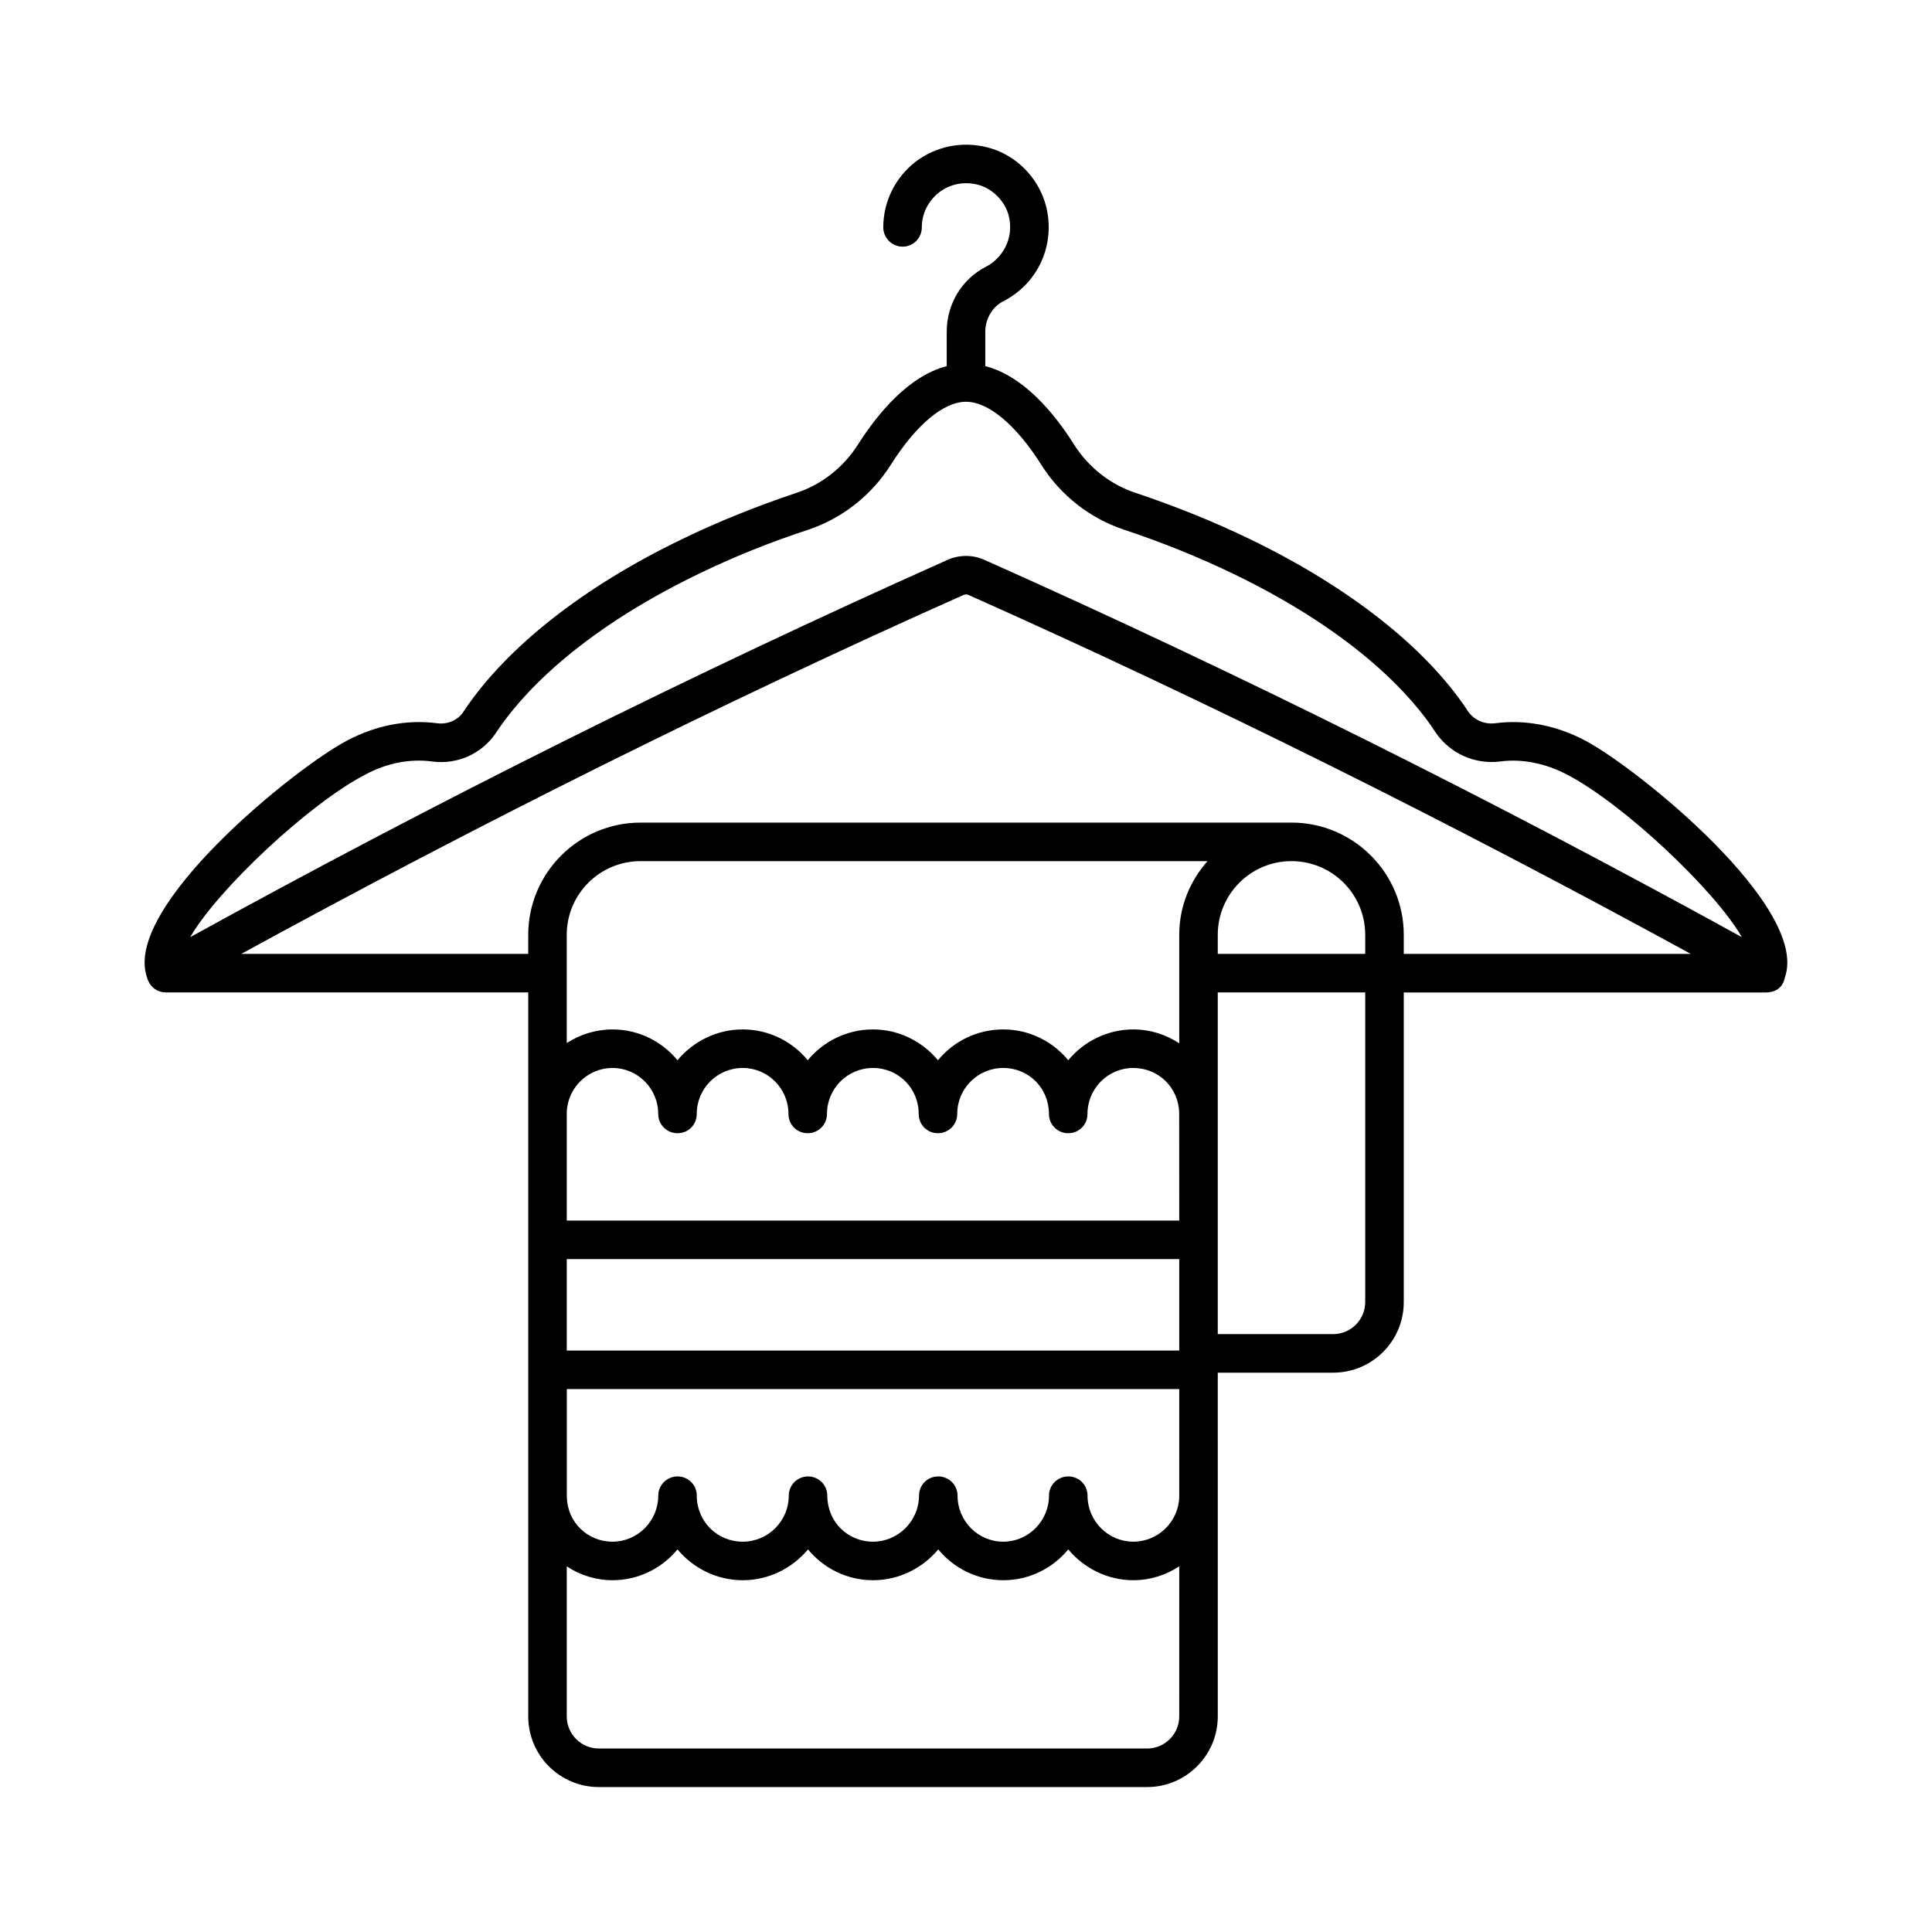 <?xml version="1.0" encoding="UTF-8"?>
<!-- Uploaded to: ICON Repo, www.svgrepo.com, Generator: ICON Repo Mixer Tools -->
<svg fill="#000000" width="800px" height="800px" version="1.1" viewBox="144 144 512 512" xmlns="http://www.w3.org/2000/svg">
 <path d="m564.01 340.22c-7.559-4.016-15.93-5.582-23.691-4.562-2.926 0.41-5.785-0.887-7.352-3.269-10.961-16.68-31.523-32.883-57.801-45.547-9.531-4.629-19.742-8.715-30.297-12.254-6.606-2.18-12.391-6.738-16.203-12.73-5.309-8.441-13.48-18.246-23.555-20.832v-9.121c0-3.402 1.906-6.672 4.832-8.102 9.258-4.766 13.891-15.113 11.234-25.328-1.973-7.422-7.965-13.48-15.387-15.387-6.809-1.77-13.754-0.34-19.199 3.812-5.379 4.223-8.512 10.555-8.512 17.359 0 2.793 2.316 5.106 5.106 5.106 2.859 0 5.106-2.316 5.106-5.106 0-3.676 1.703-7.012 4.562-9.258 2.926-2.246 6.606-2.996 10.348-2.043 3.812 1.02 7.082 4.289 8.102 8.102 1.633 6.398-1.973 11.574-5.992 13.617-6.398 3.269-10.418 9.871-10.418 17.227v9.121c-10.008 2.586-18.18 12.391-23.555 20.832-3.812 5.992-9.602 10.555-16.203 12.73-10.555 3.539-20.766 7.625-30.297 12.254-26.211 12.594-46.703 28.801-57.871 45.547-1.496 2.449-4.289 3.676-7.215 3.269-7.898-1.02-16.066 0.543-23.691 4.562-13.547 7.012-59.641 44.117-53.105 62.773 0.066 0.34 1.02 3.879 4.902 4.016h96.133v191.86c0 10.348 8.375 18.723 18.723 18.723h145.29c10.281 0 18.723-8.375 18.723-18.723l-0.004-91.094h30.57c10.348 0 18.723-8.375 18.723-18.723v-82.039h96.133c4.289-0.137 4.766-3.609 4.832-3.879 6.809-18.656-39.488-55.898-52.969-62.91zm-107.5 258.64c0 4.699-3.812 8.512-8.512 8.512h-145.29c-4.699 0-8.512-3.812-8.512-8.512v-39.762c3.473 2.316 7.691 3.676 12.117 3.676 6.945 0 13.141-3.199 17.227-8.168 4.152 4.969 10.348 8.168 17.293 8.168 6.945 0 13.141-3.199 17.293-8.168 4.086 4.969 10.281 8.168 17.227 8.168 6.945 0 13.141-3.199 17.293-8.168 4.086 4.969 10.281 8.168 17.227 8.168 6.945 0 13.141-3.199 17.227-8.168 4.152 4.969 10.348 8.168 17.227 8.168 4.492 0 8.645-1.363 12.188-3.676zm0-58.211c-0.137 6.535-5.516 11.914-12.188 11.914-6.672 0-12.117-5.516-12.117-12.188 0-2.859-2.246-5.106-5.106-5.106-2.793 0-5.106 2.246-5.106 5.106 0 6.672-5.445 12.188-12.117 12.188-6.738 0-12.117-5.516-12.117-12.188 0-2.859-2.316-5.106-5.106-5.106-2.859 0-5.106 2.246-5.106 5.106 0 6.672-5.516 12.188-12.188 12.188-6.809 0-12.117-5.379-12.117-12.188 0-2.859-2.316-5.106-5.106-5.106-2.793 0-5.106 2.246-5.106 5.106 0 6.672-5.445 12.188-12.188 12.188-6.809 0-12.188-5.379-12.188-12.188 0-2.859-2.246-5.106-5.106-5.106-2.793 0-5.106 2.246-5.106 5.106 0 6.672-5.445 12.188-12.117 12.188s-11.914-5.176-12.117-11.777v-28.664h162.3zm0-38.738h-162.31v-24.238h162.31zm0-34.449h-162.31v-28.664c0.203-6.535 5.582-11.777 12.117-11.777 6.672 0 12.117 5.445 12.117 12.188 0 2.859 2.316 5.106 5.106 5.106 2.859 0 5.106-2.246 5.106-5.106 0-6.738 5.445-12.188 12.188-12.188 6.672 0 12.117 5.445 12.117 12.188 0 2.859 2.246 5.106 5.106 5.106 2.793 0 5.106-2.246 5.106-5.106 0-6.738 5.445-12.188 12.188-12.188 6.738 0 12.117 5.379 12.117 12.188 0 2.859 2.246 5.106 5.106 5.106 2.793 0 5.106-2.246 5.106-5.106 0-6.738 5.445-12.188 12.188-12.188 6.809 0 12.117 5.379 12.117 12.188 0 2.859 2.316 5.106 5.106 5.106 2.859 0 5.106-2.246 5.106-5.106 0-6.738 5.445-12.188 12.117-12.188 6.738 0 12.051 5.242 12.188 11.914zm0-75.707v28.73c-3.539-2.316-7.691-3.676-12.188-3.676-6.875 0-13.141 3.199-17.227 8.168-4.086-4.969-10.281-8.168-17.227-8.168-7.012 0-13.207 3.199-17.293 8.168-4.152-4.969-10.348-8.168-17.227-8.168-6.945 0-13.207 3.199-17.293 8.168-4.086-4.969-10.281-8.168-17.227-8.168s-13.141 3.199-17.293 8.168c-4.086-4.969-10.281-8.168-17.227-8.168-4.426 0-8.645 1.363-12.117 3.609v-28.664c0-10.824 8.781-19.539 19.539-19.539h150.27c-4.629 5.242-7.488 11.98-7.488 19.539zm49.289 97.289c0 4.699-3.812 8.512-8.512 8.512l-30.566-0.004v-90.551h39.078zm0-92.254h-39.078v-5.039c0-10.824 8.781-19.539 19.539-19.539 10.758 0 19.539 8.715 19.539 19.539zm10.215 0v-5.039c0-16.406-13.344-29.754-29.754-29.754l-172.52 0.004c-16.406 0-29.754 13.344-29.754 29.754v5.039l-76.047-0.004c63.113-34.52 127.38-66.586 191.38-95.109 0.41-0.203 0.953-0.203 1.363 0 63.996 28.527 128.27 60.594 191.38 95.109zm-111.18-104.44c-1.496-0.68-3.199-1.02-4.832-1.02s-3.336 0.34-4.832 1.02c-67.129 29.957-134.67 63.59-200.77 100.01 7.352-12.73 31.66-35.473 46.434-43.098 5.719-3.062 11.777-4.223 17.566-3.473 6.875 0.953 13.48-2.109 17.156-7.762 5.856-8.852 20.562-26.008 53.719-42.008 9.121-4.426 18.926-8.375 29.141-11.711 8.781-2.996 16.477-8.988 21.582-17.02 6.738-10.688 14.023-16.816 20.016-16.816 2.996 0 6.332 1.566 9.734 4.426 3.402 2.859 6.945 7.082 10.281 12.391 5.106 8.035 12.801 14.023 21.648 17.02 10.078 3.336 19.879 7.285 29.07 11.711 33.293 16.066 47.93 33.156 53.648 42.008 3.812 5.652 10.418 8.645 17.293 7.762 5.652-0.75 11.848 0.477 17.566 3.473 14.707 7.625 39.012 30.363 46.363 43.098-66.113-36.422-133.58-70.055-200.78-100.01z"/>
</svg>
